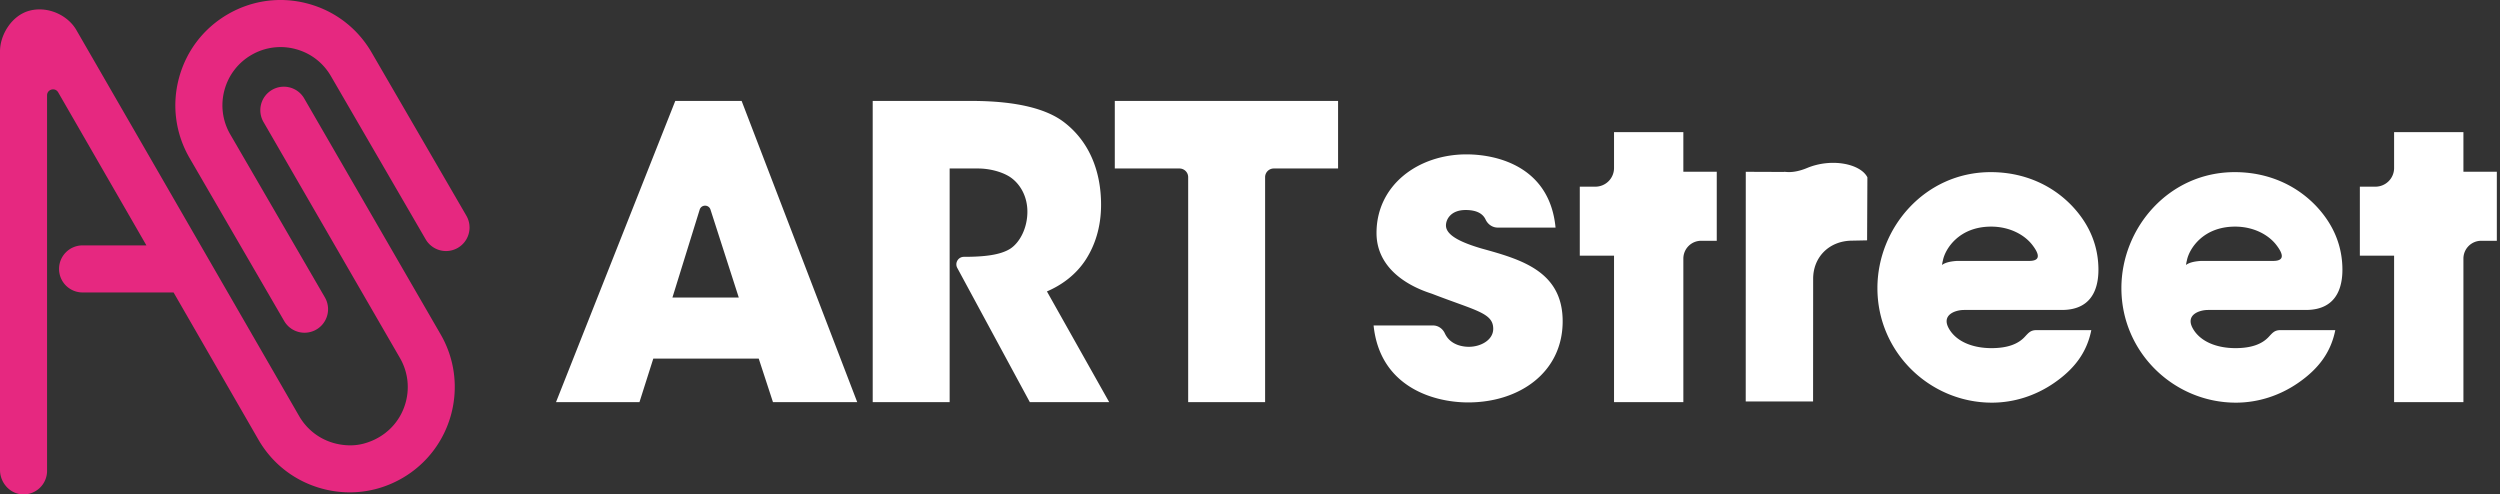 <svg xmlns="http://www.w3.org/2000/svg" viewBox="0 0 717.165 141.732"><rect x="0" y="0" width="717.165" height="141.732" fill="#333333" stroke="none"/><g fill="#E62880"><path d="M87.366 95.448a6.75 6.75 0 0 1-5.844-3.362L54.364 45.302c-4.039-6.996-5.11-15.13-3.023-22.917 2.087-7.788 7.082-14.296 14.063-18.327C72.386.026 80.519-1.045 88.307 1.042c7.788 2.087 14.296 7.081 18.328 14.063l27.15 46.771a6.75 6.75 0 0 1-11.676 6.778L94.952 21.869c-2.236-3.873-5.833-6.634-10.138-7.787a16.57 16.57 0 0 0-12.659 1.667 16.574 16.574 0 0 0-7.773 10.13 16.573 16.573 0 0 0 1.667 12.66l27.15 46.771a6.75 6.75 0 0 1-5.833 10.138z"/><path d="M115.37 137.175c-6.98 4.04-15.11 5.11-22.9 3.02-7.79-2.09-14.3-7.08-18.33-14.06l-24.35-42.24h-26.1c-3.73 0-6.75-3.02-6.75-6.75s3.02-6.75 6.75-6.75H42l-25.3-43.89c-.88-1.53-3.2-.9-3.2.85v107.72c0 3.8-3.13 6.86-6.96 6.75-3.69-.12-6.54-3.34-6.54-7.03V14.755c0-4.81 3.39-10.33 8.43-11.68 5.28-1.41 11.02 1.27 13.48 5.55l63.92 110.76c2.96 5.11 8.31 8.3 14.54 8.37 1.4.01 2.8-.17 4.15-.55 6-1.68 10.35-6.14 11.88-11.85 1.15-4.3.56-8.8-1.67-12.66l-39.14-67.69a6.752 6.752 0 0 1 2.46-9.23c3.23-1.86 7.36-.76 9.22 2.47l39.15 67.7c8.32 14.42 3.37 32.91-11.05 41.23z"/></g><g fill="#FFF"><path d="M183.438 115.363H159.5l34.214-86.412h19.034l33.163 86.412h-24.172l-4.087-12.495h-30.244l-3.97 12.495zm17.275-55.219l-7.817 25.209h19.034l-8.115-25.225c-.487-1.513-2.631-1.502-3.102.016zM250.35 28.952h28.259c13.546 0 21.953 2.452 26.741 6.189 7.24 5.605 10.509 14.129 10.509 23.588 0 6.656-1.868 11.794-4.321 15.648-2.919 4.554-7.123 7.473-11.21 9.225l17.866 31.762h-22.771L274.609 76.86c-.777-1.438.264-3.184 1.898-3.184 5.605 0 10.393-.467 13.312-2.335 2.686-1.751 4.904-5.838 4.904-10.626 0-4.554-2.219-8.174-5.138-10.042-2.452-1.518-5.955-2.336-8.992-2.336h-8.174v67.028h-22.07V28.952zM338.361 48.336h-18.565V28.952h64.052v19.384H365.4a2.484 2.484 0 0 0-2.484 2.484v64.544h-22.07V50.82a2.485 2.485 0 0 0-2.485-2.484zM463.01 73.35h-9.823V53.549h4.472a5.35 5.35 0 0 0 5.351-5.351V37.91h19.886v11.36h9.584v19.801h-4.472a5.112 5.112 0 0 0-5.112 5.112v41.176H463.01V73.35zM580.795 96.674c-1.817 1.942-4.738 3.173-9.388 3.195-5.48.026-10.249-1.871-12.36-5.66-2.233-4.008 2.06-5.29 4.34-5.29h28.08c9.502 0 10.982-7.51 10.39-13.96-.524-5.706-2.89-11-7.33-15.75-5.8-6.15-13.96-9.83-23.45-9.83-18.88 0-32.51 15.97-32.51 33.28 0 18.44 15.08 32.85 32.84 32.85 6.37 0 12.537-2.012 17.756-5.59 5.885-4.034 9.468-8.768 10.761-15.215h-15.739c-1.68 0-2.245.746-3.39 1.97zm-23.408-22.085c-.01-.01 0-.02 0-.03.63-3.05 4.49-9.55 13.8-9.55 5.25 0 9.53 2.29 11.82 5.26 2.05 2.66 2.44 4.58-.91 4.58h-20.63c-1.35.07-3.32.33-4.37 1.17.08-.53.17-1 .29-1.43zM650.786 96.674c-1.817 1.942-4.738 3.173-9.388 3.195-5.48.026-10.249-1.871-12.36-5.66-2.233-4.008 2.06-5.29 4.34-5.29h28.08c9.502 0 10.982-7.51 10.39-13.96-.524-5.706-2.89-11-7.33-15.75-5.8-6.15-13.96-9.83-23.45-9.83-18.88 0-32.51 15.97-32.51 33.28 0 18.44 15.08 32.85 32.84 32.85 6.37 0 12.537-2.012 17.756-5.59 5.885-4.034 9.468-8.768 10.761-15.215h-15.739c-1.68 0-2.245.746-3.39 1.97zm-23.408-22.085c-.01-.01 0-.02 0-.03.63-3.05 4.49-9.55 13.8-9.55 5.25 0 9.53 2.29 11.82 5.26 2.05 2.66 2.44 4.58-.91 4.58h-20.63c-1.35.07-3.32.33-4.37 1.17.08-.53.17-1 .29-1.43zM686.785 73.35h-9.823V53.549h4.472a5.35 5.35 0 0 0 5.351-5.351V37.91h19.886v11.36h9.584v19.801h-4.472a5.112 5.112 0 0 0-5.112 5.112v41.176h-19.886V73.35zM429.628 65.284c-1.52 0-2.828-.944-3.47-2.321-.641-1.374-2.127-2.719-5.721-2.719-4.2 0-5.64 2.64-5.64 4.44 0 3 4.92 5.04 10.199 6.6 11.28 3.12 23.279 6.48 23.279 20.879 0 14.639-12.359 23.279-27.119 23.279-10.079 0-25.319-4.56-27.119-22.079h17.047c1.485 0 2.77.918 3.391 2.266 1.778 3.854 6.201 3.854 6.92 3.854 3.36 0 6.96-1.92 6.96-5.16 0-4.56-4.92-5.16-17.64-10.08-8.64-2.76-15.839-8.399-15.839-17.399 0-13.8 12-22.56 25.799-22.56 8.759 0 23.879 3.48 25.559 21h-16.606zM535.692 50.875l-.086 18.074-4.528.091c-6.366.128-10.942 4.698-10.946 10.931l-.022 35.197h-19.32l.013-65.884 11.028.043c-.113-.233 2.161.7 6.543-1.127 7.103-2.963 15.399-1.185 17.318 2.675z"/></g></svg>